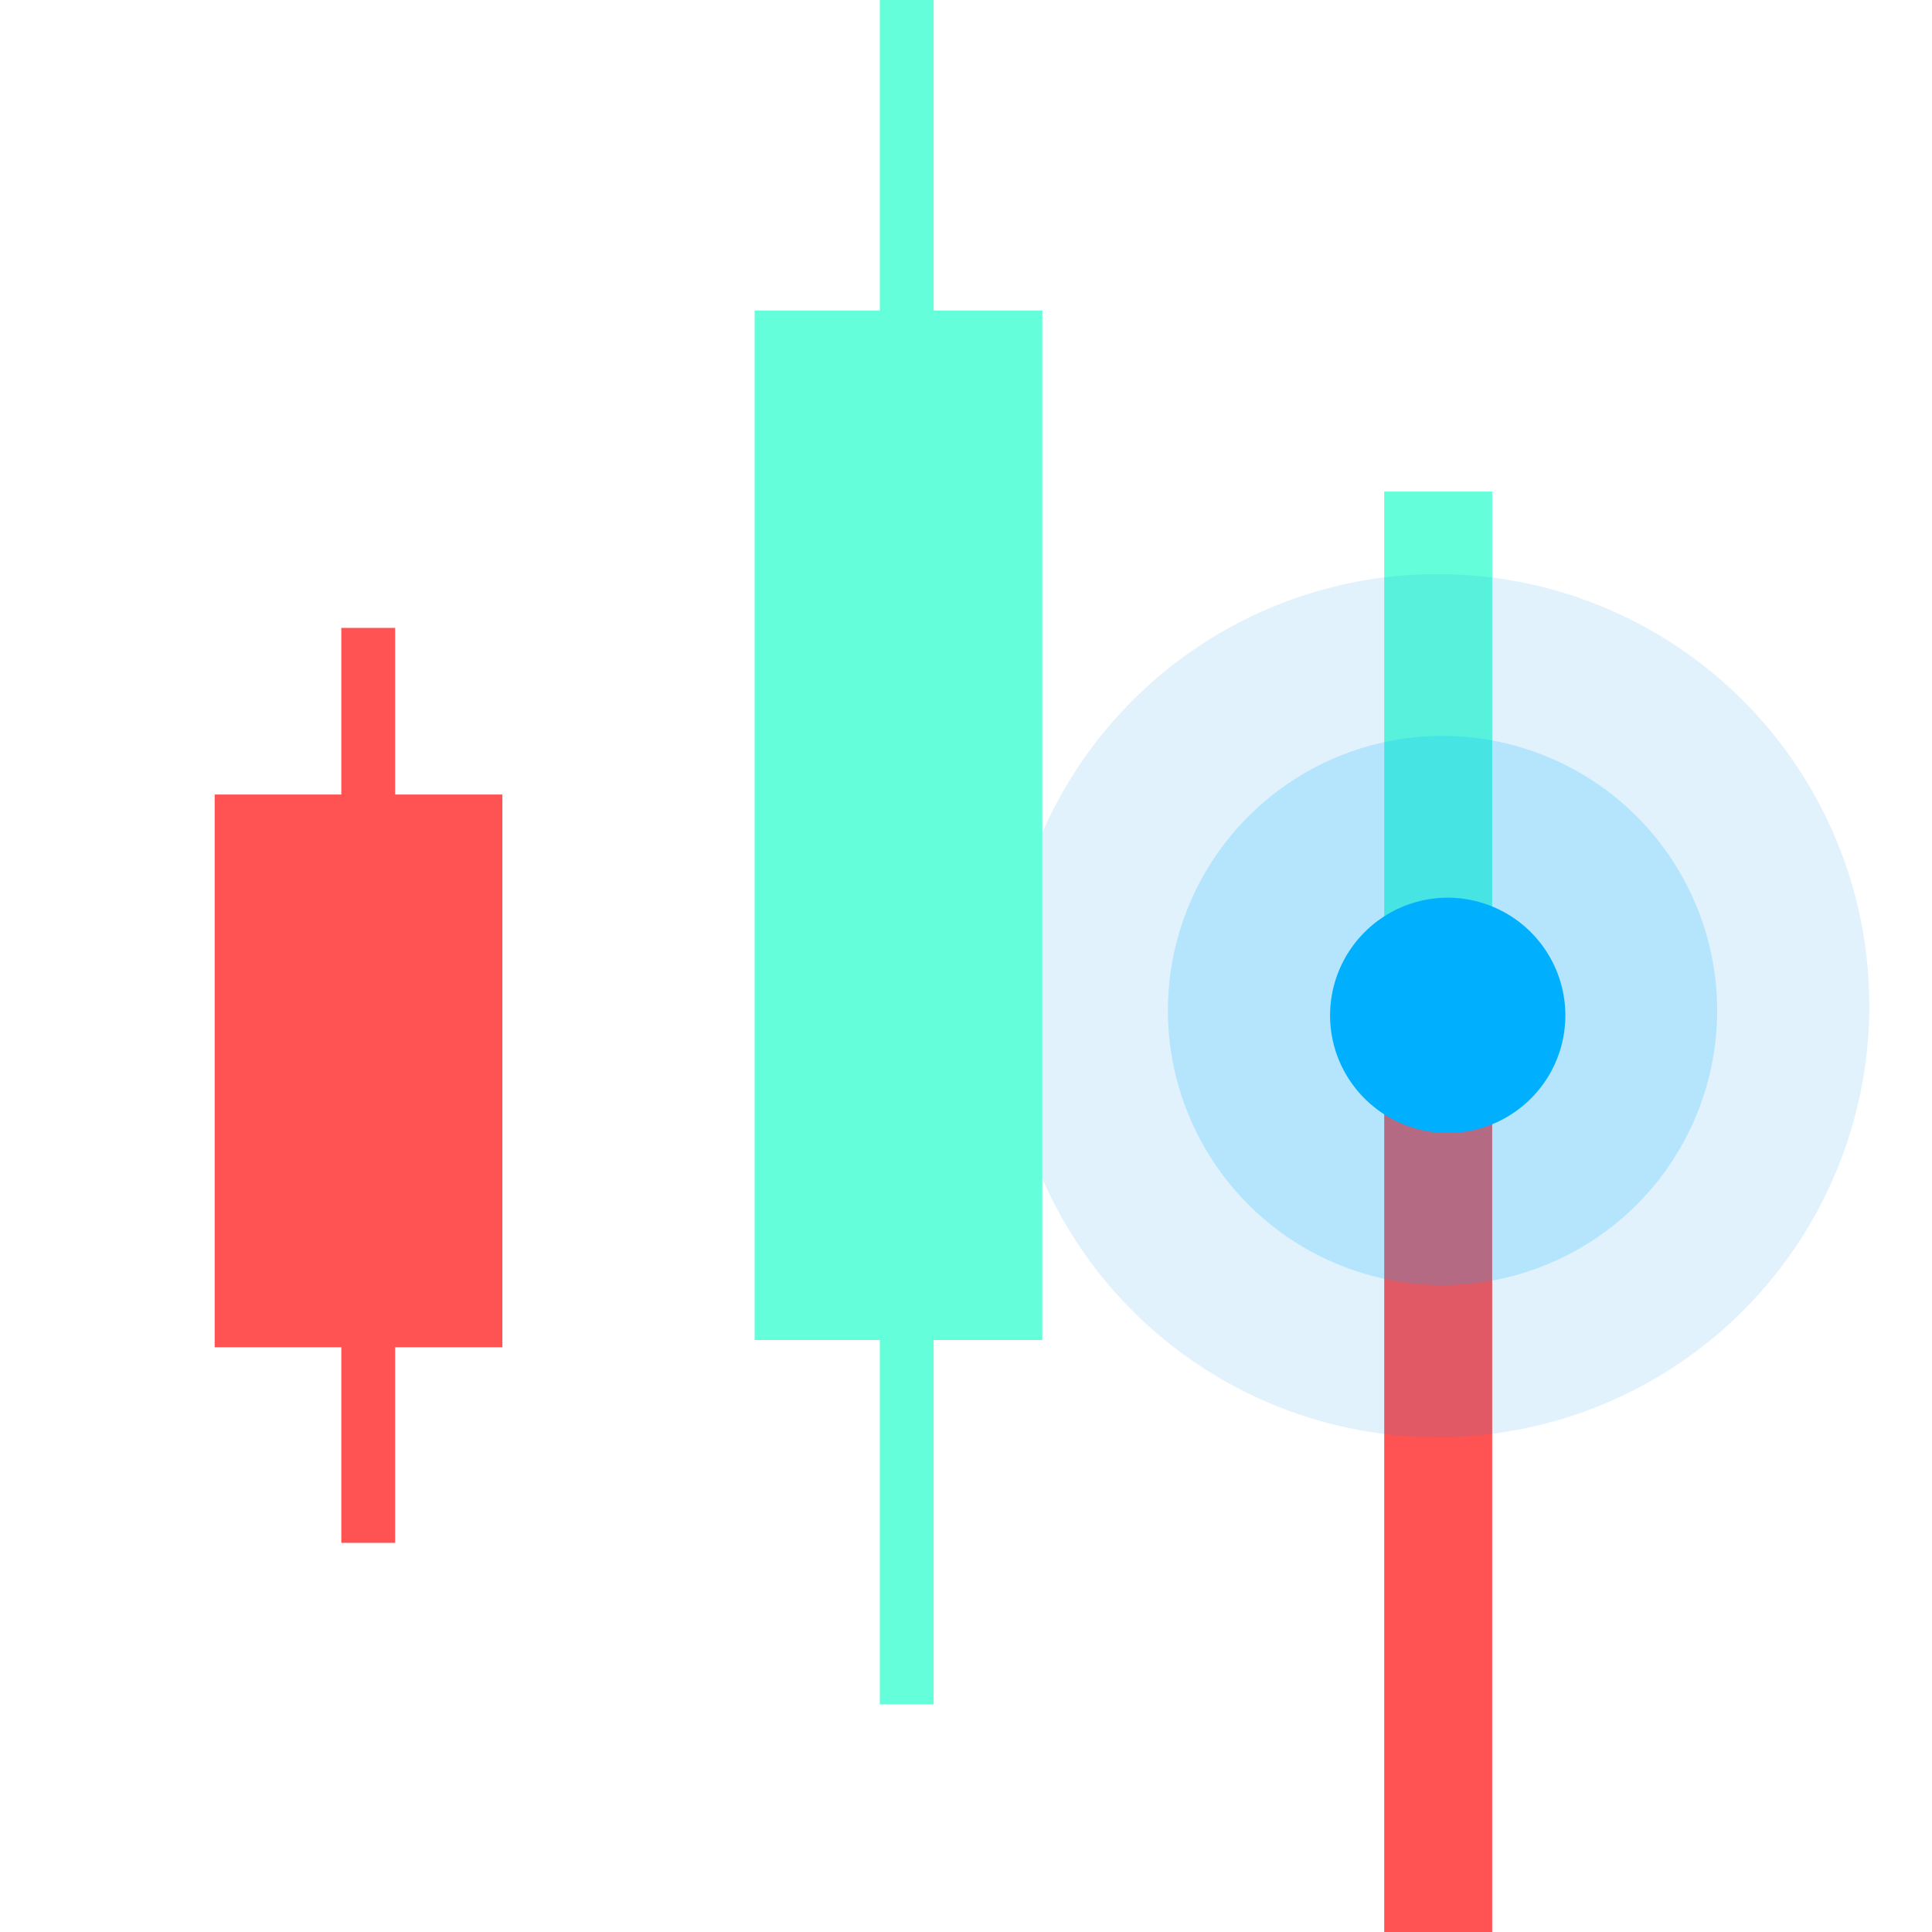 <svg xmlns="http://www.w3.org/2000/svg" fill="none" viewBox="0 0 36 36"><g clip-path="url(#a)"><path fill="#FF5252" d="M27.805 19.086h-2.012V36h2.012V19.086Z"/><path fill="#64FFDA" d="M27.805 9.16h-2.012v9.76h2.012V9.16Z"/><path fill="#0091EA" d="M26.79 26.781a8.042 8.042 0 1 0 0-16.084 8.042 8.042 0 0 0 0 16.084Z" opacity=".12"/><path fill="#00B0FF" fill-rule="evenodd" d="M26.88 23.946a5.118 5.118 0 0 0 5.117-5.117 5.122 5.122 0 0 0-5.118-5.117 5.122 5.122 0 0 0-5.117 5.117 5.122 5.122 0 0 0 5.117 5.117Z" clip-rule="evenodd" opacity=".2"/><path fill="#00B0FF" fill-rule="evenodd" d="M26.976 21.111a2.19 2.19 0 0 0 2.192-2.192 2.195 2.195 0 0 0-2.192-2.192 2.195 2.195 0 0 0-2.192 2.192c0 1.209.983 2.192 2.192 2.192Z" clip-rule="evenodd"/><path fill="#64FFDA" d="M17.397 0h-1.003v31.757h1.003V0Z"/><path fill="#64FFDA" d="M19.422 5.786h-5.361v19.183h5.361V5.786Z"/><path fill="#FF5252" d="M7.362 11.7H6.36v17.049h1.003V11.7Z"/><path fill="#FF5252" d="M9.361 14.805H4v10.299h5.361V14.805Z"/></g><defs><clipPath id="a"><path fill="#fff" d="M4 0h30.838v36H4z"/></clipPath></defs></svg>